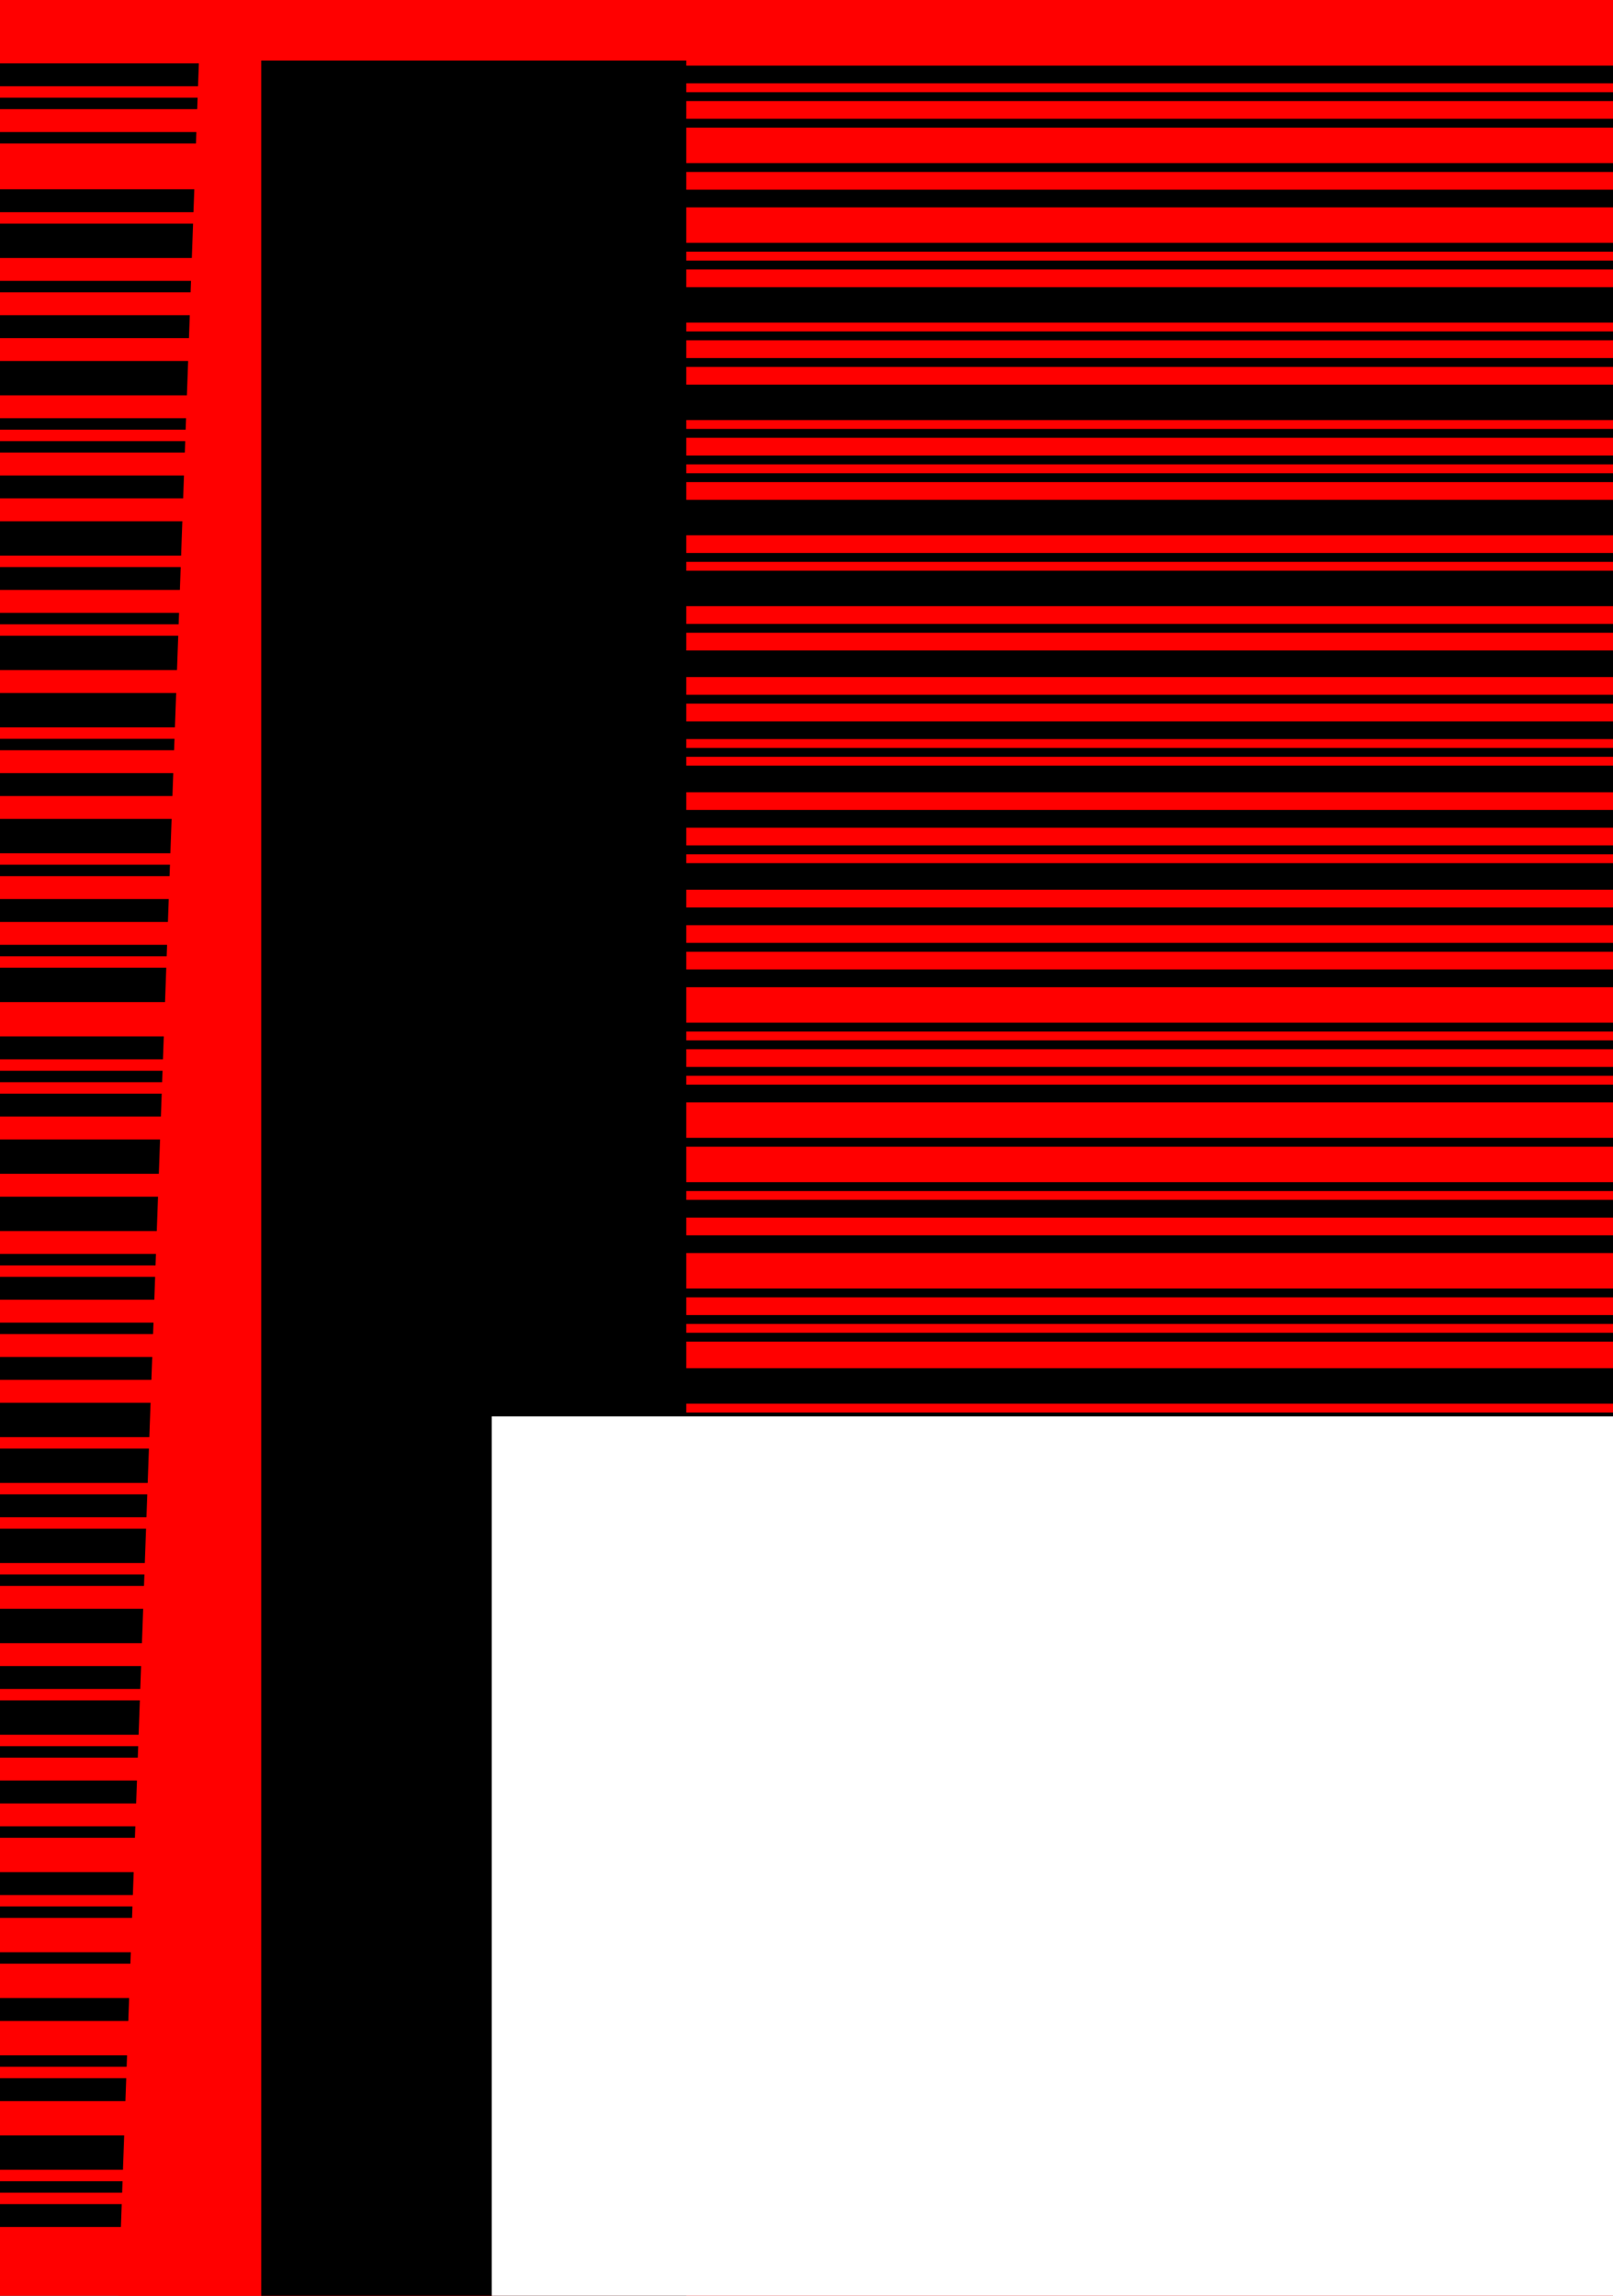 <?xml version="1.0" encoding="UTF-8" standalone="no"?>
<!-- Created with Inkscape (http://www.inkscape.org/) -->

<svg
   xmlns:dc="http://purl.org/dc/elements/1.1/"
   xmlns:cc="http://creativecommons.org/ns#"
   xmlns:rdf="http://www.w3.org/1999/02/22-rdf-syntax-ns#"
   xmlns:svg="http://www.w3.org/2000/svg"
   xmlns="http://www.w3.org/2000/svg"
   xmlns:sodipodi="http://sodipodi.sourceforge.net/DTD/sodipodi-0.dtd"
   xmlns:inkscape="http://www.inkscape.org/namespaces/inkscape"
   width="52mm"
   height="74mm"
   viewBox="0 0 52 74"
   version="1.1"
   id="svg8"
   inkscape:version="0.92.2 (5c3e80d, 2017-08-06)"
   sodipodi:docname="Card.svg"
   inkscape:export-filename="/home/jedi/Projekte/hackover/C.png"
   inkscape:export-xdpi="343.38846"
   inkscape:export-ydpi="343.38846">
  <rect x="0" y="0" width="52" height="74" fill="#333333" stroke="none"/>
  <defs
     id="defs2" />
  <sodipodi:namedview
     id="base"
     pagecolor="#ffffff"
     bordercolor="#666666"
     borderopacity="1.0"
     inkscape:pageopacity="0.0"
     inkscape:pageshadow="2"
     inkscape:zoom="2.8"
     inkscape:cx="35.57376"
     inkscape:cy="143.45914"
     inkscape:document-units="mm"
     inkscape:current-layer="g4774"
     showgrid="false"
     borderlayer="true"
     inkscape:window-width="1920"
     inkscape:window-height="1027"
     inkscape:window-x="0"
     inkscape:window-y="25"
     inkscape:window-maximized="1" />
  <g
     inkscape:label="Ebene 1"
     inkscape:groupmode="layer"
     id="layer1"
     transform="translate(0,-223)">
    <g
       id="g4774"
       transform="rotate(90,36.936,259.577)">
      <rect
         y="238.87"
         x="-5.547"
         height="64.934"
         width="85.768"
         id="rect9060"
         style="opacity:1;fill:#ff0000;fill-opacity:1;stroke:none;stroke-width:0.605;stroke-miterlimit:4;stroke-dasharray:none;stroke-dashoffset:0;stroke-opacity:1" />
      <g
         transform="matrix(0.946,0,0,0.782,2.296,52.442)"
         id="g8700">
        <rect
           style="fill:#000000;stroke-width:0.187"
           id="rect6"
           height="52.128"
           width="0.604"
           y="245.211"
           x="0.188" />
        <rect
           style="fill:#000000;stroke-width:0.187"
           id="rect8"
           height="52.128"
           width="0.302"
           y="245.211"
           x="1.094" />
        <rect
           style="fill:#000000;stroke-width:0.187"
           id="rect10"
           height="52.128"
           width="0.302"
           y="245.211"
           x="2" />
        <rect
           style="fill:#000000;stroke-width:0.187"
           id="rect12"
           height="52.128"
           width="0.302"
           y="245.211"
           x="3.51" />
        <rect
           style="fill:#000000;stroke-width:0.187"
           id="rect14"
           height="52.128"
           width="0.604"
           y="245.211"
           x="4.415" />
        <rect
           style="fill:#000000;stroke-width:0.187"
           id="rect16"
           height="52.128"
           width="0.302"
           y="245.211"
           x="6.227" />
        <rect
           style="fill:#000000;stroke-width:0.187"
           id="rect18"
           height="52.128"
           width="0.302"
           y="245.211"
           x="6.831" />
        <rect
           style="fill:#000000;stroke-width:0.187"
           id="rect20"
           height="52.128"
           width="1.208"
           y="245.211"
           x="7.737" />
        <rect
           style="fill:#000000;stroke-width:0.187"
           id="rect22"
           height="52.128"
           width="0.302"
           y="245.211"
           x="9.246" />
        <rect
           style="fill:#000000;stroke-width:0.187"
           id="rect24"
           height="52.128"
           width="0.302"
           y="245.211"
           x="10.152" />
        <rect
           style="fill:#000000;stroke-width:0.187"
           id="rect26"
           height="52.128"
           width="1.208"
           y="245.211"
           x="11.058" />
        <rect
           style="fill:#000000;stroke-width:0.187"
           id="rect28"
           height="52.128"
           width="0.302"
           y="245.211"
           x="12.567" />
        <rect
           style="fill:#000000;stroke-width:0.187"
           id="rect30"
           height="52.128"
           width="0.302"
           y="245.211"
           x="13.473" />
        <rect
           style="fill:#000000;stroke-width:0.187"
           id="rect32"
           height="52.128"
           width="0.302"
           y="245.211"
           x="14.077" />
        <rect
           style="fill:#000000;stroke-width:0.187"
           id="rect34"
           height="52.128"
           width="1.208"
           y="245.211"
           x="14.983" />
        <rect
           style="fill:#000000;stroke-width:0.187"
           id="rect36"
           height="52.128"
           width="0.302"
           y="245.211"
           x="16.794" />
        <rect
           style="fill:#000000;stroke-width:0.187"
           id="rect38"
           height="52.128"
           width="1.208"
           y="245.211"
           x="17.398" />
        <rect
           style="fill:#000000;stroke-width:0.187"
           id="rect40"
           height="52.128"
           width="0.302"
           y="245.211"
           x="19.21" />
        <rect
           style="fill:#000000;stroke-width:0.187"
           id="rect42"
           height="52.128"
           width="0.906"
           y="245.211"
           x="20.116" />
        <rect
           style="fill:#000000;stroke-width:0.187"
           id="rect44"
           height="52.128"
           width="0.302"
           y="245.211"
           x="21.625" />
        <rect
           style="fill:#000000;stroke-width:0.187"
           id="rect46"
           height="52.128"
           width="0.604"
           y="245.211"
           x="22.531" />
        <rect
           style="fill:#000000;stroke-width:0.187"
           id="rect48"
           height="52.128"
           width="0.302"
           y="245.211"
           x="23.437" />
        <rect
           style="fill:#000000;stroke-width:0.187"
           id="rect50"
           height="52.128"
           width="0.906"
           y="245.211"
           x="24.041" />
        <rect
           style="fill:#000000;stroke-width:0.187"
           id="rect52"
           height="52.128"
           width="0.604"
           y="245.211"
           x="25.55" />
        <rect
           style="fill:#000000;stroke-width:0.187"
           id="rect54"
           height="52.128"
           width="0.302"
           y="245.211"
           x="26.758" />
        <rect
           style="fill:#000000;stroke-width:0.187"
           id="rect56"
           height="52.128"
           width="0.906"
           y="245.211"
           x="27.362" />
        <rect
           style="fill:#000000;stroke-width:0.187"
           id="rect58"
           height="52.128"
           width="0.604"
           y="245.211"
           x="28.872" />
        <rect
           style="fill:#000000;stroke-width:0.187"
           id="rect60"
           height="52.128"
           width="0.302"
           y="245.211"
           x="30.079" />
        <rect
           style="fill:#000000;stroke-width:0.187"
           id="rect62"
           height="52.128"
           width="0.604"
           y="245.211"
           x="30.985" />
        <rect
           style="fill:#000000;stroke-width:0.187"
           id="rect64"
           height="52.128"
           width="0.302"
           y="245.211"
           x="32.797" />
        <rect
           style="fill:#000000;stroke-width:0.187"
           id="rect66"
           height="52.128"
           width="0.302"
           y="245.211"
           x="33.401" />
        <rect
           style="fill:#000000;stroke-width:0.187"
           id="rect68"
           height="52.128"
           width="0.302"
           y="245.211"
           x="34.306" />
        <rect
           style="fill:#000000;stroke-width:0.187"
           id="rect70"
           height="52.128"
           width="0.604"
           y="245.211"
           x="34.91" />
        <rect
           style="fill:#000000;stroke-width:0.187"
           id="rect72"
           height="52.128"
           width="0.302"
           y="245.211"
           x="36.722" />
        <rect
           style="fill:#000000;stroke-width:0.187"
           id="rect74"
           height="52.128"
           width="0.302"
           y="245.211"
           x="38.232" />
        <rect
           style="fill:#000000;stroke-width:0.187"
           id="rect76"
           height="52.128"
           width="0.604"
           y="245.211"
           x="38.835" />
        <rect
           style="fill:#000000;stroke-width:0.187"
           id="rect78"
           height="52.128"
           width="0.604"
           y="245.211"
           x="40.043" />
        <rect
           style="fill:#000000;stroke-width:0.187"
           id="rect80"
           height="52.128"
           width="0.302"
           y="245.211"
           x="41.855" />
        <rect
           style="fill:#000000;stroke-width:0.187"
           id="rect82"
           height="52.128"
           width="0.302"
           y="245.211"
           x="42.76" />
        <rect
           style="fill:#000000;stroke-width:0.187"
           id="rect84"
           height="52.128"
           width="0.302"
           y="245.211"
           x="43.364" />
        <rect
           style="fill:#000000;stroke-width:0.187"
           id="rect86"
           height="52.128"
           width="1.208"
           y="245.211"
           x="44.572" />
        <rect
           style="fill:#000000;stroke-width:0.187"
           id="rect88"
           height="52.128"
           width="0.302"
           y="245.211"
           x="46.082" />
        <rect
           style="fill:#000000;stroke-width:0.187"
           id="rect90"
           height="52.128"
           width="1.208"
           y="245.211"
           x="46.686" />
        <rect
           style="fill:#000000;stroke-width:0.187"
           id="rect92"
           height="52.128"
           width="0.302"
           y="245.211"
           x="48.195" />
        <rect
           style="fill:#000000;stroke-width:0.187"
           id="rect94"
           height="52.128"
           width="0.302"
           y="245.211"
           x="49.101" />
        <rect
           style="fill:#000000;stroke-width:0.187"
           id="rect96"
           height="52.128"
           width="0.302"
           y="245.211"
           x="50.007" />
        <rect
           style="fill:#000000;stroke-width:0.187"
           id="rect98"
           height="52.128"
           width="0.604"
           y="245.211"
           x="50.611" />
        <rect
           style="fill:#000000;stroke-width:0.187"
           id="rect100"
           height="52.128"
           width="0.302"
           y="245.211"
           x="51.818" />
        <rect
           style="fill:#000000;stroke-width:0.187"
           id="rect102"
           height="52.128"
           width="0.302"
           y="245.211"
           x="53.328" />
        <rect
           style="fill:#000000;stroke-width:0.187"
           id="rect104"
           height="52.128"
           width="0.302"
           y="245.211"
           x="54.234" />
        <rect
           style="fill:#000000;stroke-width:0.187"
           id="rect106"
           height="52.128"
           width="1.208"
           y="245.211"
           x="55.14" />
        <rect
           style="fill:#000000;stroke-width:0.187"
           id="rect108"
           height="52.128"
           width="0.302"
           y="245.211"
           x="56.649" />
        <rect
           style="fill:#000000;stroke-width:0.187"
           id="rect110"
           height="52.128"
           width="0.604"
           y="245.211"
           x="57.555" />
        <rect
           style="fill:#000000;stroke-width:0.187"
           id="rect112"
           height="52.128"
           width="0.906"
           y="245.211"
           x="58.763" />
        <rect
           style="fill:#000000;stroke-width:0.187"
           id="rect114"
           height="52.128"
           width="0.302"
           y="245.211"
           x="59.971" />
        <rect
           style="fill:#000000;stroke-width:0.187"
           id="rect116"
           height="52.128"
           width="0.302"
           y="245.211"
           x="61.48" />
        <rect
           style="fill:#000000;stroke-width:0.187"
           id="rect118"
           height="52.128"
           width="0.604"
           y="245.211"
           x="62.386" />
        <rect
           style="fill:#000000;stroke-width:0.187"
           id="rect120"
           height="52.128"
           width="0.302"
           y="245.211"
           x="63.292" />
        <rect
           style="fill:#000000;stroke-width:0.187"
           id="rect122"
           height="52.128"
           width="0.604"
           y="245.211"
           x="63.896" />
        <rect
           style="fill:#000000;stroke-width:0.187"
           id="rect124"
           height="52.128"
           width="0.302"
           y="245.211"
           x="65.103" />
        <rect
           style="fill:#000000;stroke-width:0.187"
           id="rect126"
           height="52.128"
           width="0.604"
           y="245.211"
           x="66.613" />
        <rect
           style="fill:#000000;stroke-width:0.187"
           id="rect128"
           height="52.128"
           width="0.302"
           y="245.211"
           x="68.123" />
        <rect
           style="fill:#000000;stroke-width:0.187"
           id="rect130"
           height="52.128"
           width="0.906"
           y="245.211"
           x="68.727" />
        <rect
           style="fill:#000000;stroke-width:0.187"
           id="rect132"
           height="52.128"
           width="0.604"
           y="245.211"
           x="69.934" />
        <rect
           style="fill:#000000;stroke-width:0.187"
           id="rect134"
           height="52.128"
           width="0.906"
           y="245.211"
           x="71.444" />
        <rect
           style="fill:#000000;stroke-width:0.187"
           id="rect136"
           height="52.128"
           width="0.302"
           y="245.211"
           x="72.652" />
        <rect
           style="fill:#000000;stroke-width:0.187"
           id="rect138"
           height="52.128"
           width="0.604"
           y="245.211"
           x="73.255" />
      </g>
      <g
         transform="matrix(0.123,0,0,0.092,2.401,283.428)"
         id="g8580-0">
        <rect
           x="0"
           y="0"
           width="6"
           height="150"
           id="rect6-6" />
        <rect
           x="9"
           y="0"
           width="3"
           height="150"
           id="rect8-64" />
        <rect
           x="18"
           y="0"
           width="3"
           height="150"
           id="rect10-6" />
        <rect
           x="33"
           y="0"
           width="6"
           height="150"
           id="rect12-2" />
        <rect
           x="42"
           y="0"
           width="9"
           height="150"
           id="rect14-8" />
        <rect
           x="57"
           y="0"
           width="3"
           height="150"
           id="rect16-9" />
        <rect
           x="66"
           y="0"
           width="6"
           height="150"
           id="rect18-6" />
        <rect
           x="78"
           y="0"
           width="9"
           height="150"
           id="rect20-0" />
        <rect
           x="93"
           y="0"
           width="3"
           height="150"
           id="rect22-7" />
        <rect
           x="99"
           y="0"
           width="3"
           height="150"
           id="rect24-0" />
        <rect
           x="108"
           y="0"
           width="6"
           height="150"
           id="rect26-1" />
        <rect
           x="120"
           y="0"
           width="9"
           height="150"
           id="rect28-0" />
        <rect
           x="132"
           y="0"
           width="6"
           height="150"
           id="rect30-1" />
        <rect
           x="144"
           y="0"
           width="3"
           height="150"
           id="rect32-3" />
        <rect
           x="150"
           y="0"
           width="9"
           height="150"
           id="rect34-7" />
        <rect
           x="165"
           y="0"
           width="9"
           height="150"
           id="rect36-7" />
        <rect
           x="177"
           y="0"
           width="3"
           height="150"
           id="rect38-2" />
        <rect
           x="186"
           y="0"
           width="6"
           height="150"
           id="rect40-6" />
        <rect
           x="198"
           y="0"
           width="9"
           height="150"
           id="rect42-4" />
        <rect
           x="210"
           y="0"
           width="3"
           height="150"
           id="rect44-5" />
        <rect
           x="219"
           y="0"
           width="6"
           height="150"
           id="rect46-2" />
        <rect
           x="231"
           y="0"
           width="3"
           height="150"
           id="rect48-02" />
        <rect
           x="237"
           y="0"
           width="9"
           height="150"
           id="rect50-9" />
        <rect
           x="255"
           y="0"
           width="6"
           height="150"
           id="rect52-0" />
        <rect
           x="264"
           y="0"
           width="3"
           height="150"
           id="rect54-9" />
        <rect
           x="270"
           y="0"
           width="6"
           height="150"
           id="rect56-9" />
        <rect
           x="282"
           y="0"
           width="9"
           height="150"
           id="rect58-4" />
        <rect
           x="297"
           y="0"
           width="9"
           height="150"
           id="rect60-5" />
        <rect
           x="312"
           y="0"
           width="3"
           height="150"
           id="rect62-1" />
        <rect
           x="318"
           y="0"
           width="6"
           height="150"
           id="rect64-0" />
        <rect
           x="330"
           y="0"
           width="3"
           height="150"
           id="rect66-3" />
        <rect
           x="339"
           y="0"
           width="6"
           height="150"
           id="rect68-7" />
        <rect
           x="351"
           y="0"
           width="9"
           height="150"
           id="rect70-8" />
        <rect
           x="363"
           y="0"
           width="9"
           height="150"
           id="rect72-8" />
        <rect
           x="375"
           y="0"
           width="6"
           height="150"
           id="rect74-6" />
        <rect
           x="384"
           y="0"
           width="9"
           height="150"
           id="rect76-0" />
        <rect
           x="396"
           y="0"
           width="3"
           height="150"
           id="rect78-4" />
        <rect
           x="405"
           y="0"
           width="9"
           height="150"
           id="rect80-6" />
        <rect
           x="420"
           y="0"
           width="6"
           height="150"
           id="rect82-7" />
        <rect
           x="429"
           y="0"
           width="9"
           height="150"
           id="rect84-6" />
        <rect
           x="441"
           y="0"
           width="3"
           height="150"
           id="rect86-09" />
        <rect
           x="450"
           y="0"
           width="6"
           height="150"
           id="rect88-7" />
        <rect
           x="462"
           y="0"
           width="3"
           height="150"
           id="rect90-5" />
        <rect
           x="474"
           y="0"
           width="6"
           height="150"
           id="rect92-9" />
        <rect
           x="483"
           y="0"
           width="3"
           height="150"
           id="rect94-7" />
        <rect
           x="495"
           y="0"
           width="3"
           height="150"
           id="rect96-8" />
        <rect
           x="507"
           y="0"
           width="6"
           height="150"
           id="rect98-53" />
        <rect
           x="522"
           y="0"
           width="3"
           height="150"
           id="rect100-3" />
        <rect
           x="528"
           y="0"
           width="6"
           height="150"
           id="rect102-8" />
        <rect
           x="543"
           y="0"
           width="9"
           height="150"
           id="rect104-3" />
        <rect
           x="555"
           y="0"
           width="3"
           height="150"
           id="rect106-7" />
        <rect
           x="561"
           y="0"
           width="6"
           height="150"
           id="rect108-9" />
      </g>
      <rect
         transform="matrix(0.999,0.036,-0.047,0.999,0,0)"
         y="277.425"
         x="10.746"
         height="12.39"
         width="79.712"
         id="rect9060-9"
         style="opacity:1;fill:#ff0000;fill-opacity:1;stroke:none;stroke-width:0.255;stroke-miterlimit:4;stroke-dasharray:none;stroke-dashoffset:0;stroke-opacity:1" />
      <flowRoot
         transform="matrix(0,-0.181,0.181,0,-40.891,318.215)"
         style="font-style:normal;font-weight:normal;font-size:40px;line-height:125%;font-family:sans-serif;letter-spacing:0px;word-spacing:0px;fill:#000000;fill-opacity:1;stroke:none;stroke-width:1px;stroke-linecap:butt;stroke-linejoin:miter;stroke-opacity:1"
         id="flowRoot9171"
         xml:space="preserve"><flowRegion
           id="flowRegion9173"><rect
             y="238.678"
             x="166.429"
             height="611.858"
             width="75.702"
             id="rect9175" /></flowRegion><flowPara
           id="flowPara9215"
           style="font-style:normal;font-variant:normal;font-weight:normal;font-stretch:normal;font-size:48px;line-height:9.523px;font-family:monospace;-inkscape-font-specification:monospace;letter-spacing:5.32px;word-spacing:0px">H</flowPara><flowPara
           style="font-style:normal;font-variant:normal;font-weight:normal;font-stretch:normal;font-size:48px;line-height:9.523px;font-family:monospace;-inkscape-font-specification:monospace;letter-spacing:5.32px;word-spacing:0px"
           id="flowPara4778">A</flowPara><flowPara
           style="font-style:normal;font-variant:normal;font-weight:normal;font-stretch:normal;font-size:48px;line-height:9.523px;font-family:monospace;-inkscape-font-specification:monospace;letter-spacing:5.32px;word-spacing:0px"
           id="flowPara4780">C</flowPara><flowPara
           style="font-style:normal;font-variant:normal;font-weight:normal;font-stretch:normal;font-size:48px;line-height:9.523px;font-family:monospace;-inkscape-font-specification:monospace;letter-spacing:5.32px;word-spacing:0px"
           id="flowPara4782">K</flowPara><flowPara
           style="font-style:normal;font-variant:normal;font-weight:normal;font-stretch:normal;font-size:48px;line-height:9.523px;font-family:monospace;-inkscape-font-specification:monospace;letter-spacing:5.32px;word-spacing:0px"
           id="flowPara4784">O</flowPara><flowPara
           style="font-style:normal;font-variant:normal;font-weight:normal;font-stretch:normal;font-size:48px;line-height:9.523px;font-family:monospace;-inkscape-font-specification:monospace;letter-spacing:5.32px;word-spacing:0px"
           id="flowPara4786">V</flowPara><flowPara
           style="font-style:normal;font-variant:normal;font-weight:normal;font-stretch:normal;font-size:48px;line-height:9.523px;font-family:monospace;-inkscape-font-specification:monospace;letter-spacing:5.32px;word-spacing:0px"
           id="flowPara4788">E</flowPara><flowPara
           style="font-style:normal;font-variant:normal;font-weight:normal;font-stretch:normal;font-size:48px;line-height:9.523px;font-family:monospace;-inkscape-font-specification:monospace;letter-spacing:5.32px;word-spacing:0px"
           id="flowPara4794">R</flowPara><flowPara
           style="font-style:normal;font-variant:normal;font-weight:normal;font-stretch:normal;font-size:48px;line-height:9.523px;font-family:monospace;-inkscape-font-specification:monospace;letter-spacing:5.32px;word-spacing:0px"
           id="flowPara4796" /><flowPara
           style="font-style:normal;font-variant:normal;font-weight:normal;font-stretch:normal;font-size:48px;line-height:9.523px;font-family:monospace;-inkscape-font-specification:monospace;letter-spacing:5.32px;word-spacing:0px"
           id="flowPara4806" /></flowRoot>      <flowRoot
         xml:space="preserve"
         id="flowRoot4810"
         style="font-style:normal;font-weight:normal;font-size:40px;line-height:125%;font-family:sans-serif;letter-spacing:0px;word-spacing:0px;fill:#ffffff;fill-opacity:1;stroke:none;stroke-width:1px;stroke-linecap:butt;stroke-linejoin:miter;stroke-opacity:1"
         transform="matrix(0,-0.667,0.667,0,-42.393,174.416)"><flowRegion
           id="flowRegion4812"
           style="fill:#ffffff"><rect
             id="rect4814"
             width="126.786"
             height="62.5"
             x="-159.286"
             y="132.542"
             style="fill:#ffffff" /></flowRegion><flowPara
           id="flowPara4816"
           style="font-style:normal;font-variant:normal;font-weight:normal;font-stretch:normal;font-family:monospace;-inkscape-font-specification:monospace;letter-spacing:-9.018px;fill:#ffffff">1.7</flowPara></flowRoot>    </g>
  </g>
</svg>

